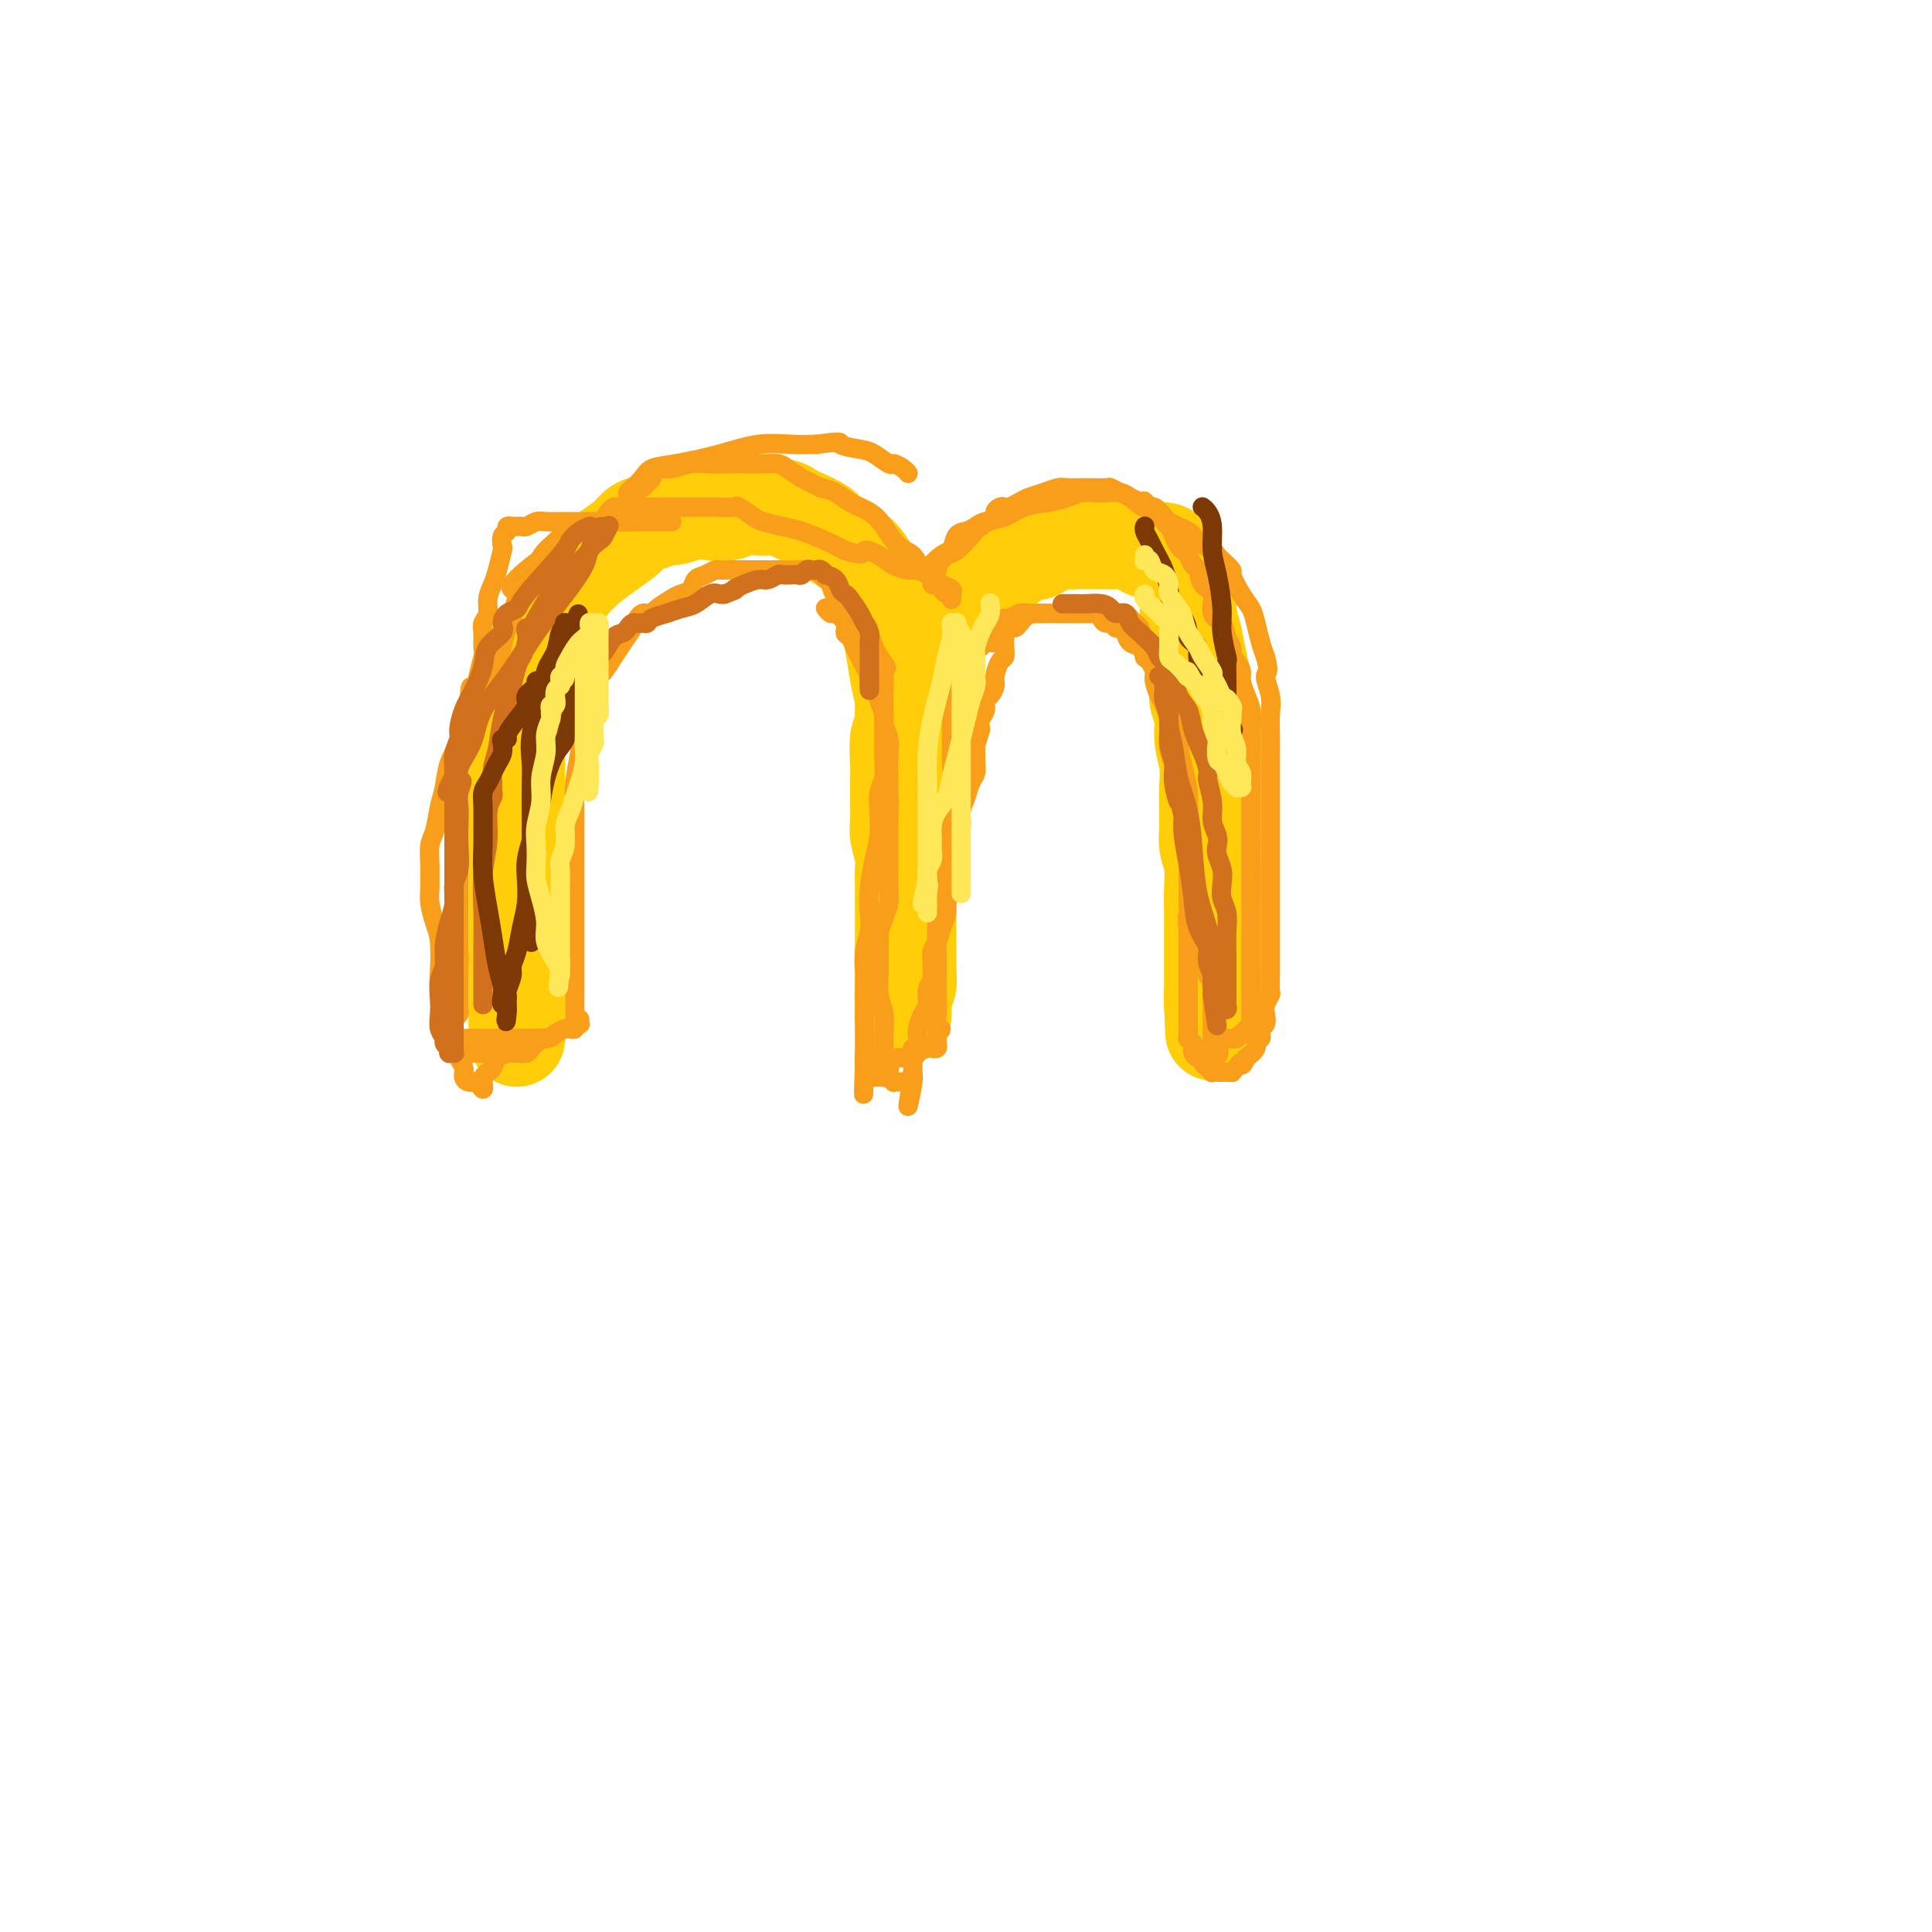 <svg viewBox='0 0 400 400' version='1.1' xmlns='http://www.w3.org/2000/svg' xmlns:xlink='http://www.w3.org/1999/xlink'><g fill='none' stroke='#FFCD0A' stroke-width='20' stroke-linecap='round' stroke-linejoin='round'><path d='M107,215c0.000,0.008 0.000,0.017 0,0c-0.000,-0.017 -0.000,-0.058 0,-1c0.000,-0.942 0.000,-2.783 0,-4c-0.000,-1.217 -0.000,-1.809 0,-4c0.000,-2.191 0.000,-5.982 0,-9c-0.000,-3.018 -0.000,-5.262 0,-8c0.000,-2.738 0.000,-5.970 0,-9c-0.000,-3.030 -0.001,-5.857 0,-9c0.001,-3.143 0.003,-6.602 0,-9c-0.003,-2.398 -0.011,-3.737 0,-5c0.011,-1.263 0.043,-2.451 0,-4c-0.043,-1.549 -0.159,-3.460 0,-5c0.159,-1.540 0.594,-2.711 1,-4c0.406,-1.289 0.782,-2.697 1,-4c0.218,-1.303 0.277,-2.502 1,-4c0.723,-1.498 2.110,-3.296 3,-5c0.890,-1.704 1.282,-3.314 2,-5c0.718,-1.686 1.763,-3.450 3,-5c1.237,-1.550 2.666,-2.888 4,-4c1.334,-1.112 2.574,-1.999 4,-3c1.426,-1.001 3.038,-2.116 4,-3c0.962,-0.884 1.275,-1.538 2,-2c0.725,-0.462 1.863,-0.731 3,-1'/><path d='M135,108c3.342,-2.178 3.197,-1.123 4,-1c0.803,0.123 2.555,-0.685 4,-1c1.445,-0.315 2.585,-0.137 4,0c1.415,0.137 3.107,0.232 4,0c0.893,-0.232 0.988,-0.791 2,-1c1.012,-0.209 2.940,-0.068 4,0c1.060,0.068 1.250,0.063 2,0c0.750,-0.063 2.059,-0.183 3,0c0.941,0.183 1.515,0.668 2,1c0.485,0.332 0.881,0.511 2,1c1.119,0.489 2.959,1.290 4,2c1.041,0.710 1.282,1.330 2,2c0.718,0.670 1.912,1.389 3,2c1.088,0.611 2.070,1.115 3,2c0.930,0.885 1.807,2.151 2,3c0.193,0.849 -0.299,1.281 0,2c0.299,0.719 1.389,1.724 2,3c0.611,1.276 0.742,2.823 1,4c0.258,1.177 0.644,1.984 1,3c0.356,1.016 0.684,2.241 1,4c0.316,1.759 0.621,4.053 1,6c0.379,1.947 0.833,3.546 1,5c0.167,1.454 0.049,2.761 0,4c-0.049,1.239 -0.027,2.409 0,4c0.027,1.591 0.060,3.601 0,5c-0.060,1.399 -0.212,2.186 0,3c0.212,0.814 0.789,1.655 1,3c0.211,1.345 0.057,3.196 0,5c-0.057,1.804 -0.015,3.563 0,5c0.015,1.437 0.004,2.554 0,4c-0.004,1.446 -0.002,3.223 0,5'/><path d='M188,183c0.155,6.648 0.041,4.268 0,4c-0.041,-0.268 -0.011,1.577 0,3c0.011,1.423 0.003,2.423 0,3c-0.003,0.577 -0.001,0.729 0,1c0.001,0.271 0.000,0.661 0,1c-0.000,0.339 -0.000,0.627 0,1c0.000,0.373 0.000,0.832 0,1c-0.000,0.168 -0.000,0.044 0,0c0.000,-0.044 0.000,-0.008 0,0c-0.000,0.008 -0.000,-0.012 0,0c0.000,0.012 0.000,0.055 0,0c-0.000,-0.055 -0.000,-0.208 0,0c0.000,0.208 0.000,0.778 0,1c-0.000,0.222 -0.000,0.098 0,0c0.000,-0.098 0.000,-0.170 0,0c-0.000,0.170 -0.000,0.580 0,1c0.000,0.420 0.000,0.848 0,1c-0.000,0.152 -0.000,0.027 0,0c0.000,-0.027 0.000,0.044 0,0c-0.000,-0.044 -0.000,-0.204 0,0c0.000,0.204 0.000,0.773 0,1c-0.000,0.227 -0.000,0.114 0,0'/><path d='M188,201c-0.001,2.718 -0.004,0.512 0,0c0.004,-0.512 0.015,0.671 0,1c-0.015,0.329 -0.057,-0.195 0,0c0.057,0.195 0.211,1.109 0,2c-0.211,0.891 -0.789,1.760 -1,2c-0.211,0.240 -0.057,-0.147 0,0c0.057,0.147 0.015,0.828 0,1c-0.015,0.172 -0.004,-0.165 0,0c0.004,0.165 0.001,0.833 0,1c-0.001,0.167 -0.000,-0.165 0,0c0.000,0.165 0.000,0.829 0,1c-0.000,0.171 -0.000,-0.150 0,0c0.000,0.150 0.000,0.771 0,1c-0.000,0.229 -0.000,0.065 0,0c0.000,-0.065 0.000,-0.033 0,0'/><path d='M187,210c-0.155,1.214 -0.041,-0.252 0,-1c0.041,-0.748 0.011,-0.777 0,-1c-0.011,-0.223 -0.003,-0.638 0,-1c0.003,-0.362 0.001,-0.669 0,-1c-0.001,-0.331 -0.000,-0.686 0,-1c0.000,-0.314 0.000,-0.587 0,-1c-0.000,-0.413 -0.000,-0.967 0,-2c0.000,-1.033 -0.000,-2.546 0,-4c0.000,-1.454 0.000,-2.850 0,-4c-0.000,-1.150 -0.000,-2.055 0,-3c0.000,-0.945 0.001,-1.932 0,-3c-0.001,-1.068 -0.004,-2.218 0,-3c0.004,-0.782 0.015,-1.195 0,-2c-0.015,-0.805 -0.057,-2.003 0,-3c0.057,-0.997 0.211,-1.792 0,-3c-0.211,-1.208 -0.788,-2.828 -1,-4c-0.212,-1.172 -0.058,-1.896 0,-3c0.058,-1.104 0.019,-2.588 0,-4c-0.019,-1.412 -0.020,-2.751 0,-4c0.020,-1.249 0.061,-2.406 0,-4c-0.061,-1.594 -0.223,-3.623 0,-5c0.223,-1.377 0.832,-2.101 1,-3c0.168,-0.899 -0.106,-1.972 0,-3c0.106,-1.028 0.591,-2.011 1,-3c0.409,-0.989 0.742,-1.985 1,-3c0.258,-1.015 0.440,-2.049 1,-3c0.560,-0.951 1.498,-1.818 2,-3c0.502,-1.182 0.568,-2.678 1,-4c0.432,-1.322 1.232,-2.471 2,-3c0.768,-0.529 1.505,-0.437 2,-1c0.495,-0.563 0.747,-1.782 1,-3'/><path d='M198,124c2.264,-4.661 1.924,-1.812 2,-1c0.076,0.812 0.567,-0.413 1,-1c0.433,-0.587 0.807,-0.537 1,-1c0.193,-0.463 0.206,-1.438 1,-2c0.794,-0.562 2.367,-0.711 3,-1c0.633,-0.289 0.324,-0.716 1,-1c0.676,-0.284 2.338,-0.423 3,-1c0.662,-0.577 0.323,-1.590 1,-2c0.677,-0.410 2.370,-0.215 3,0c0.630,0.215 0.198,0.450 1,0c0.802,-0.450 2.839,-1.585 4,-2c1.161,-0.415 1.447,-0.111 2,0c0.553,0.111 1.373,0.030 2,0c0.627,-0.030 1.060,-0.009 2,0c0.940,0.009 2.388,0.005 3,0c0.612,-0.005 0.389,-0.012 1,0c0.611,0.012 2.055,0.041 3,0c0.945,-0.041 1.391,-0.153 2,0c0.609,0.153 1.382,0.569 2,1c0.618,0.431 1.082,0.875 2,1c0.918,0.125 2.288,-0.069 3,0c0.712,0.069 0.764,0.402 1,1c0.236,0.598 0.656,1.462 1,2c0.344,0.538 0.613,0.751 1,1c0.387,0.249 0.891,0.533 1,1c0.109,0.467 -0.178,1.117 0,2c0.178,0.883 0.821,2.000 1,3c0.179,1.000 -0.106,1.885 0,3c0.106,1.115 0.602,2.462 1,4c0.398,1.538 0.699,3.269 1,5'/><path d='M248,136c1.084,4.044 0.295,3.154 0,3c-0.295,-0.154 -0.094,0.429 0,1c0.094,0.571 0.082,1.131 0,2c-0.082,0.869 -0.232,2.049 0,3c0.232,0.951 0.847,1.675 1,3c0.153,1.325 -0.155,3.251 0,5c0.155,1.749 0.774,3.321 1,5c0.226,1.679 0.060,3.463 0,5c-0.060,1.537 -0.012,2.826 0,4c0.012,1.174 -0.011,2.235 0,3c0.011,0.765 0.055,1.236 0,2c-0.055,0.764 -0.211,1.822 0,3c0.211,1.178 0.789,2.475 1,4c0.211,1.525 0.057,3.278 0,5c-0.057,1.722 -0.015,3.413 0,5c0.015,1.587 0.004,3.068 0,4c-0.004,0.932 -0.001,1.313 0,2c0.001,0.687 0.000,1.680 0,2c-0.000,0.320 -0.000,-0.033 0,0c0.000,0.033 0.000,0.451 0,1c-0.000,0.549 -0.000,1.228 0,2c0.000,0.772 0.000,1.635 0,2c-0.000,0.365 -0.000,0.231 0,1c0.000,0.769 0.000,2.441 0,3c-0.000,0.559 -0.000,0.006 0,0c0.000,-0.006 0.000,0.537 0,1c-0.000,0.463 -0.000,0.847 0,1c0.000,0.153 0.000,0.077 0,0'/><path d='M251,208c0.467,11.200 0.133,3.200 0,0c-0.133,-3.200 -0.067,-1.600 0,0'/></g>
<g fill='none' stroke='#F99E1B' stroke-width='4' stroke-linecap='round' stroke-linejoin='round'><path d='M95,218c0.018,0.000 0.035,0.000 0,0c-0.035,-0.000 -0.123,-0.000 0,0c0.123,0.000 0.457,0.000 1,0c0.543,-0.000 1.294,-0.000 2,0c0.706,0.000 1.368,0.000 2,0c0.632,-0.000 1.233,-0.000 2,0c0.767,0.000 1.701,0.001 2,0c0.299,-0.001 -0.036,-0.003 0,0c0.036,0.003 0.443,0.012 1,0c0.557,-0.012 1.264,-0.046 2,0c0.736,0.046 1.503,0.170 2,0c0.497,-0.170 0.725,-0.634 1,-1c0.275,-0.366 0.595,-0.634 1,-1c0.405,-0.366 0.893,-0.830 1,-1c0.107,-0.170 -0.167,-0.046 0,0c0.167,0.046 0.776,0.012 1,0c0.224,-0.012 0.064,-0.004 0,0c-0.064,0.004 -0.032,0.002 0,0'/><path d='M113,215c2.592,-0.464 0.072,-0.124 -1,0c-1.072,0.124 -0.696,0.033 -1,0c-0.304,-0.033 -1.290,-0.009 -2,0c-0.710,0.009 -1.146,0.002 -2,0c-0.854,-0.002 -2.127,-0.001 -3,0c-0.873,0.001 -1.347,0.000 -2,0c-0.653,-0.000 -1.484,-0.000 -2,0c-0.516,0.000 -0.716,0.000 -1,0c-0.284,-0.000 -0.650,-0.000 -1,0c-0.350,0.000 -0.682,0.000 -1,0c-0.318,-0.000 -0.621,-0.000 -1,0c-0.379,0.000 -0.834,0.000 -1,0c-0.166,-0.000 -0.045,-0.000 0,0c0.045,0.000 0.012,0.000 0,0c-0.012,-0.000 -0.002,-0.000 0,0c0.002,0.000 -0.003,0.001 0,0c0.003,-0.001 0.015,-0.004 0,0c-0.015,0.004 -0.057,0.016 0,0c0.057,-0.016 0.211,-0.060 0,0c-0.211,0.060 -0.788,0.223 -1,0c-0.212,-0.223 -0.058,-0.833 0,-1c0.058,-0.167 0.019,0.110 0,0c-0.019,-0.110 -0.019,-0.607 0,-1c0.019,-0.393 0.058,-0.682 0,-1c-0.058,-0.318 -0.212,-0.666 0,-1c0.212,-0.334 0.789,-0.655 1,-1c0.211,-0.345 0.057,-0.714 0,-1c-0.057,-0.286 -0.015,-0.489 0,-1c0.015,-0.511 0.004,-1.330 0,-2c-0.004,-0.670 -0.001,-1.191 0,-2c0.001,-0.809 0.001,-1.904 0,-3'/><path d='M95,201c0.155,-2.984 0.041,-3.444 0,-4c-0.041,-0.556 -0.011,-1.210 0,-2c0.011,-0.790 0.003,-1.717 0,-2c-0.003,-0.283 -0.001,0.080 0,0c0.001,-0.080 0.000,-0.601 0,-1c-0.000,-0.399 -0.000,-0.677 0,-1c0.000,-0.323 0.000,-0.691 0,-1c-0.000,-0.309 -0.000,-0.558 0,-1c0.000,-0.442 0.000,-1.078 0,-2c-0.000,-0.922 -0.000,-2.131 0,-3c0.000,-0.869 0.000,-1.399 0,-2c-0.000,-0.601 -0.000,-1.275 0,-2c0.000,-0.725 0.000,-1.503 0,-2c-0.000,-0.497 -0.000,-0.714 0,-1c0.000,-0.286 0.000,-0.640 0,-1c-0.000,-0.360 -0.000,-0.727 0,-1c0.000,-0.273 0.000,-0.453 0,-1c-0.000,-0.547 -0.000,-1.460 0,-2c0.000,-0.540 0.000,-0.707 0,-1c-0.000,-0.293 -0.000,-0.711 0,-1c0.000,-0.289 0.000,-0.447 0,-1c-0.000,-0.553 -0.000,-1.499 0,-2c0.000,-0.501 0.000,-0.556 0,-1c-0.000,-0.444 -0.001,-1.278 0,-2c0.001,-0.722 0.003,-1.332 0,-2c-0.003,-0.668 -0.011,-1.394 0,-2c0.011,-0.606 0.042,-1.093 0,-2c-0.042,-0.907 -0.155,-2.233 0,-3c0.155,-0.767 0.580,-0.976 1,-2c0.420,-1.024 0.834,-2.864 1,-4c0.166,-1.136 0.083,-1.568 0,-2'/><path d='M97,147c0.471,-8.641 0.648,-3.245 1,-2c0.352,1.245 0.879,-1.662 1,-3c0.121,-1.338 -0.165,-1.107 0,-2c0.165,-0.893 0.780,-2.910 1,-4c0.220,-1.090 0.044,-1.254 0,-2c-0.044,-0.746 0.044,-2.076 0,-3c-0.044,-0.924 -0.219,-1.442 0,-2c0.219,-0.558 0.833,-1.155 1,-2c0.167,-0.845 -0.113,-1.937 0,-3c0.113,-1.063 0.618,-2.095 1,-3c0.382,-0.905 0.642,-1.681 1,-3c0.358,-1.319 0.813,-3.180 1,-4c0.187,-0.820 0.107,-0.598 0,-1c-0.107,-0.402 -0.240,-1.428 0,-2c0.240,-0.572 0.852,-0.689 1,-1c0.148,-0.311 -0.167,-0.816 0,-1c0.167,-0.184 0.817,-0.048 1,0c0.183,0.048 -0.103,0.009 0,0c0.103,-0.009 0.593,0.012 1,0c0.407,-0.012 0.732,-0.056 1,0c0.268,0.056 0.479,0.211 1,0c0.521,-0.211 1.352,-0.789 2,-1c0.648,-0.211 1.113,-0.057 2,0c0.887,0.057 2.195,0.015 3,0c0.805,-0.015 1.108,-0.004 2,0c0.892,0.004 2.375,0.001 3,0c0.625,-0.001 0.394,-0.000 1,0c0.606,0.000 2.049,0.000 3,0c0.951,-0.000 1.410,-0.000 2,0c0.590,0.000 1.311,0.000 2,0c0.689,-0.000 1.344,-0.000 2,0'/><path d='M131,108c4.377,-0.464 1.820,-0.124 1,0c-0.820,0.124 0.096,0.033 1,0c0.904,-0.033 1.796,-0.009 2,0c0.204,0.009 -0.281,0.002 0,0c0.281,-0.002 1.329,-0.001 2,0c0.671,0.001 0.965,0.000 1,0c0.035,-0.000 -0.189,-0.000 0,0c0.189,0.000 0.789,0.000 1,0c0.211,-0.000 0.031,-0.000 0,0c-0.031,0.000 0.086,0.000 0,0c-0.086,-0.000 -0.374,-0.000 -1,0c-0.626,0.000 -1.590,0.000 -2,0c-0.410,-0.000 -0.268,-0.001 -1,0c-0.732,0.001 -2.340,0.004 -3,0c-0.660,-0.004 -0.374,-0.015 -1,0c-0.626,0.015 -2.165,0.055 -3,0c-0.835,-0.055 -0.967,-0.206 -2,0c-1.033,0.206 -2.966,0.768 -4,1c-1.034,0.232 -1.169,0.134 -2,0c-0.831,-0.134 -2.358,-0.305 -3,0c-0.642,0.305 -0.399,1.085 -1,2c-0.601,0.915 -2.045,1.966 -3,3c-0.955,1.034 -1.421,2.050 -2,3c-0.579,0.950 -1.271,1.833 -2,3c-0.729,1.167 -1.494,2.619 -2,4c-0.506,1.381 -0.753,2.690 -1,4'/><path d='M106,128c-2.059,4.123 -1.708,4.932 -2,6c-0.292,1.068 -1.229,2.396 -2,4c-0.771,1.604 -1.376,3.484 -2,5c-0.624,1.516 -1.266,2.667 -2,4c-0.734,1.333 -1.559,2.847 -2,4c-0.441,1.153 -0.499,1.944 -1,3c-0.501,1.056 -1.444,2.378 -2,4c-0.556,1.622 -0.723,3.545 -1,5c-0.277,1.455 -0.663,2.444 -1,4c-0.337,1.556 -0.626,3.680 -1,5c-0.374,1.320 -0.833,1.836 -1,3c-0.167,1.164 -0.042,2.976 0,4c0.042,1.024 0.001,1.261 0,2c-0.001,0.739 0.038,1.979 0,3c-0.038,1.021 -0.155,1.823 0,3c0.155,1.177 0.580,2.731 1,4c0.420,1.269 0.833,2.254 1,4c0.167,1.746 0.086,4.253 0,6c-0.086,1.747 -0.177,2.733 0,4c0.177,1.267 0.621,2.815 1,4c0.379,1.185 0.694,2.008 1,3c0.306,0.992 0.603,2.153 1,3c0.397,0.847 0.894,1.379 1,2c0.106,0.621 -0.178,1.329 0,2c0.178,0.671 0.817,1.304 1,2c0.183,0.696 -0.091,1.454 0,2c0.091,0.546 0.546,0.878 1,1c0.454,0.122 0.905,0.033 1,0c0.095,-0.033 -0.167,-0.009 0,0c0.167,0.009 0.762,0.003 1,0c0.238,-0.003 0.119,-0.001 0,0'/><path d='M99,224c1.465,2.943 1.128,0.799 1,0c-0.128,-0.799 -0.045,-0.255 0,0c0.045,0.255 0.053,0.219 0,0c-0.053,-0.219 -0.166,-0.621 0,-1c0.166,-0.379 0.611,-0.735 1,-1c0.389,-0.265 0.721,-0.439 1,-1c0.279,-0.561 0.505,-1.509 1,-2c0.495,-0.491 1.259,-0.527 2,-1c0.741,-0.473 1.459,-1.384 2,-2c0.541,-0.616 0.904,-0.936 2,-1c1.096,-0.064 2.925,0.127 4,0c1.075,-0.127 1.397,-0.574 2,-1c0.603,-0.426 1.486,-0.832 2,-1c0.514,-0.168 0.660,-0.098 1,0c0.340,0.098 0.876,0.222 1,0c0.124,-0.222 -0.163,-0.792 0,-1c0.163,-0.208 0.776,-0.056 1,0c0.224,0.056 0.060,0.016 0,0c-0.060,-0.016 -0.016,-0.008 0,0c0.016,0.008 0.004,0.016 0,0c-0.004,-0.016 -0.001,-0.056 0,0c0.001,0.056 0.000,0.207 0,0c-0.000,-0.207 -0.000,-0.774 0,-1c0.000,-0.226 0.000,-0.113 0,0'/><path d='M119,211c0.000,-0.258 0.000,-0.515 0,-1c-0.000,-0.485 -0.000,-1.196 0,-3c0.000,-1.804 0.000,-4.699 0,-8c-0.000,-3.301 -0.000,-7.006 0,-10c0.000,-2.994 0.000,-5.275 0,-7c-0.000,-1.725 -0.000,-2.894 0,-4c0.000,-1.106 0.000,-2.150 0,-3c-0.000,-0.850 -0.001,-1.506 0,-2c0.001,-0.494 0.003,-0.824 0,-1c-0.003,-0.176 -0.012,-0.197 0,-1c0.012,-0.803 0.046,-2.389 0,-4c-0.046,-1.611 -0.170,-3.248 0,-5c0.170,-1.752 0.634,-3.621 1,-6c0.366,-2.379 0.634,-5.268 1,-7c0.366,-1.732 0.829,-2.306 1,-3c0.171,-0.694 0.048,-1.509 0,-2c-0.048,-0.491 -0.021,-0.659 0,-1c0.021,-0.341 0.036,-0.857 0,-1c-0.036,-0.143 -0.123,0.085 0,0c0.123,-0.085 0.456,-0.485 1,-1c0.544,-0.515 1.298,-1.147 2,-2c0.702,-0.853 1.351,-1.926 2,-3'/><path d='M127,136c1.118,-1.609 1.413,-2.130 2,-3c0.587,-0.870 1.467,-2.089 2,-3c0.533,-0.911 0.718,-1.514 1,-2c0.282,-0.486 0.660,-0.855 1,-1c0.340,-0.145 0.643,-0.067 1,0c0.357,0.067 0.768,0.121 1,0c0.232,-0.121 0.285,-0.417 1,-1c0.715,-0.583 2.092,-1.451 3,-2c0.908,-0.549 1.346,-0.778 2,-1c0.654,-0.222 1.522,-0.438 2,-1c0.478,-0.562 0.565,-1.471 1,-2c0.435,-0.529 1.219,-0.678 2,-1c0.781,-0.322 1.560,-0.818 2,-1c0.440,-0.182 0.543,-0.049 1,0c0.457,0.049 1.270,0.013 2,0c0.730,-0.013 1.378,-0.003 2,0c0.622,0.003 1.220,0.000 2,0c0.780,-0.000 1.743,0.003 3,0c1.257,-0.003 2.809,-0.012 4,0c1.191,0.012 2.021,0.043 3,0c0.979,-0.043 2.106,-0.162 3,0c0.894,0.162 1.553,0.605 2,1c0.447,0.395 0.681,0.742 1,1c0.319,0.258 0.723,0.425 1,1c0.277,0.575 0.427,1.556 1,2c0.573,0.444 1.568,0.349 2,1c0.432,0.651 0.301,2.047 1,3c0.699,0.953 2.229,1.462 3,2c0.771,0.538 0.785,1.107 1,2c0.215,0.893 0.633,2.112 1,3c0.367,0.888 0.684,1.444 1,2'/><path d='M182,136c2.392,3.154 1.373,2.041 1,2c-0.373,-0.041 -0.100,0.992 0,2c0.100,1.008 0.026,1.991 0,3c-0.026,1.009 -0.006,2.045 0,3c0.006,0.955 -0.002,1.830 0,3c0.002,1.170 0.014,2.636 0,4c-0.014,1.364 -0.056,2.626 0,4c0.056,1.374 0.208,2.862 0,4c-0.208,1.138 -0.777,1.927 -1,3c-0.223,1.073 -0.098,2.429 0,4c0.098,1.571 0.171,3.357 0,5c-0.171,1.643 -0.585,3.141 -1,5c-0.415,1.859 -0.829,4.077 -1,6c-0.171,1.923 -0.098,3.549 0,5c0.098,1.451 0.223,2.725 0,4c-0.223,1.275 -0.792,2.549 -1,4c-0.208,1.451 -0.056,3.079 0,4c0.056,0.921 0.015,1.135 0,2c-0.015,0.865 -0.004,2.381 0,3c0.004,0.619 0.001,0.342 0,1c-0.001,0.658 -0.000,2.253 0,3c0.000,0.747 0.000,0.648 0,1c-0.000,0.352 -0.000,1.155 0,2c0.000,0.845 0.000,1.732 0,2c-0.000,0.268 -0.000,-0.082 0,0c0.000,0.082 0.000,0.596 0,1c-0.000,0.404 -0.000,0.700 0,1c0.000,0.300 0.000,0.606 0,1c-0.000,0.394 -0.000,0.875 0,1c0.000,0.125 0.000,-0.107 0,0c-0.000,0.107 -0.000,0.554 0,1'/><path d='M179,220c-0.448,12.929 -0.067,3.253 0,0c0.067,-3.253 -0.178,-0.083 0,1c0.178,1.083 0.779,0.080 1,0c0.221,-0.080 0.062,0.763 0,1c-0.062,0.237 -0.027,-0.133 0,0c0.027,0.133 0.045,0.768 0,1c-0.045,0.232 -0.151,0.062 0,0c0.151,-0.062 0.561,-0.016 1,0c0.439,0.016 0.906,0.002 1,0c0.094,-0.002 -0.186,0.007 0,0c0.186,-0.007 0.839,-0.030 1,0c0.161,0.030 -0.170,0.114 0,0c0.170,-0.114 0.843,-0.426 1,-1c0.157,-0.574 -0.200,-1.412 0,-2c0.200,-0.588 0.958,-0.928 2,-1c1.042,-0.072 2.369,0.124 3,0c0.631,-0.124 0.565,-0.568 1,-1c0.435,-0.432 1.370,-0.851 2,-1c0.630,-0.149 0.953,-0.026 1,0c0.047,0.026 -0.184,-0.045 0,0c0.184,0.045 0.781,0.204 1,0c0.219,-0.204 0.059,-0.773 0,-1c-0.059,-0.227 -0.016,-0.113 0,0c0.016,0.113 0.004,0.227 0,0c-0.004,-0.227 -0.001,-0.793 0,-1c0.001,-0.207 0.000,-0.055 0,0c-0.000,0.055 -0.000,0.012 0,0c0.000,-0.012 0.000,0.007 0,0c-0.000,-0.007 -0.000,-0.040 0,0c0.000,0.040 0.000,0.154 0,0c-0.000,-0.154 -0.000,-0.577 0,-1'/><path d='M194,214c1.701,-1.479 0.455,-0.675 0,-1c-0.455,-0.325 -0.119,-1.777 0,-3c0.119,-1.223 0.022,-2.216 0,-4c-0.022,-1.784 0.033,-4.358 0,-7c-0.033,-2.642 -0.152,-5.350 0,-8c0.152,-2.650 0.577,-5.242 1,-7c0.423,-1.758 0.846,-2.683 1,-4c0.154,-1.317 0.040,-3.026 0,-4c-0.040,-0.974 -0.007,-1.211 0,-2c0.007,-0.789 -0.012,-2.129 0,-3c0.012,-0.871 0.056,-1.272 0,-2c-0.056,-0.728 -0.211,-1.782 0,-3c0.211,-1.218 0.789,-2.601 1,-4c0.211,-1.399 0.057,-2.812 0,-4c-0.057,-1.188 -0.015,-2.149 0,-3c0.015,-0.851 0.004,-1.593 0,-2c-0.004,-0.407 -0.002,-0.479 0,-1c0.002,-0.521 0.004,-1.490 0,-2c-0.004,-0.510 -0.012,-0.560 0,-1c0.012,-0.440 0.045,-1.271 0,-2c-0.045,-0.729 -0.167,-1.355 0,-2c0.167,-0.645 0.623,-1.310 1,-2c0.377,-0.690 0.674,-1.404 1,-2c0.326,-0.596 0.679,-1.073 1,-2c0.321,-0.927 0.610,-2.305 1,-3c0.390,-0.695 0.882,-0.707 1,-1c0.118,-0.293 -0.137,-0.869 0,-1c0.137,-0.131 0.666,0.181 1,0c0.334,-0.181 0.475,-0.857 1,-1c0.525,-0.143 1.436,0.245 2,0c0.564,-0.245 0.782,-1.122 1,-2'/><path d='M207,131c2.134,-2.287 2.469,-1.005 3,-1c0.531,0.005 1.259,-1.267 2,-2c0.741,-0.733 1.497,-0.929 2,-1c0.503,-0.071 0.754,-0.019 1,0c0.246,0.019 0.487,0.005 1,0c0.513,-0.005 1.296,-0.001 2,0c0.704,0.001 1.328,0.000 2,0c0.672,-0.000 1.392,0.000 2,0c0.608,-0.000 1.104,-0.001 2,0c0.896,0.001 2.190,0.003 3,0c0.810,-0.003 1.134,-0.012 2,0c0.866,0.012 2.275,0.045 3,0c0.725,-0.045 0.768,-0.166 1,0c0.232,0.166 0.655,0.621 1,1c0.345,0.379 0.614,0.682 1,1c0.386,0.318 0.890,0.651 1,1c0.110,0.349 -0.174,0.712 0,1c0.174,0.288 0.806,0.499 1,1c0.194,0.501 -0.049,1.293 0,2c0.049,0.707 0.391,1.329 1,2c0.609,0.671 1.486,1.390 2,2c0.514,0.610 0.663,1.111 1,2c0.337,0.889 0.860,2.165 1,3c0.140,0.835 -0.103,1.229 0,2c0.103,0.771 0.553,1.917 1,3c0.447,1.083 0.890,2.101 1,3c0.110,0.899 -0.114,1.677 0,3c0.114,1.323 0.567,3.190 1,5c0.433,1.810 0.847,3.564 1,5c0.153,1.436 0.044,2.553 0,4c-0.044,1.447 -0.022,3.223 0,5'/><path d='M246,173c0.841,5.407 0.944,3.924 1,4c0.056,0.076 0.067,1.712 0,3c-0.067,1.288 -0.210,2.229 0,3c0.210,0.771 0.775,1.372 1,2c0.225,0.628 0.112,1.285 0,2c-0.112,0.715 -0.222,1.490 0,2c0.222,0.510 0.777,0.756 1,1c0.223,0.244 0.112,0.487 0,1c-0.112,0.513 -0.227,1.297 0,2c0.227,0.703 0.797,1.324 1,2c0.203,0.676 0.040,1.408 0,2c-0.040,0.592 0.042,1.046 0,2c-0.042,0.954 -0.207,2.409 0,3c0.207,0.591 0.788,0.318 1,1c0.212,0.682 0.057,2.319 0,3c-0.057,0.681 -0.015,0.407 0,1c0.015,0.593 0.004,2.054 0,3c-0.004,0.946 -0.001,1.377 0,2c0.001,0.623 0.000,1.439 0,2c-0.000,0.561 0.000,0.868 0,1c-0.000,0.132 -0.001,0.088 0,0c0.001,-0.088 0.004,-0.220 0,0c-0.004,0.220 -0.015,0.792 0,1c0.015,0.208 0.057,0.053 0,0c-0.057,-0.053 -0.211,-0.004 0,0c0.211,0.004 0.788,-0.037 1,0c0.212,0.037 0.061,0.154 0,0c-0.061,-0.154 -0.030,-0.577 0,-1'/><path d='M252,215c0.863,6.497 0.020,1.741 0,0c-0.020,-1.741 0.783,-0.466 1,0c0.217,0.466 -0.153,0.125 0,0c0.153,-0.125 0.829,-0.032 1,0c0.171,0.032 -0.162,0.005 0,0c0.162,-0.005 0.818,0.012 1,0c0.182,-0.012 -0.109,-0.055 0,0c0.109,0.055 0.617,0.207 1,0c0.383,-0.207 0.642,-0.772 1,-1c0.358,-0.228 0.814,-0.118 1,0c0.186,0.118 0.102,0.242 0,0c-0.102,-0.242 -0.224,-0.852 0,-1c0.224,-0.148 0.792,0.167 1,0c0.208,-0.167 0.056,-0.814 0,-1c-0.056,-0.186 -0.015,0.091 0,0c0.015,-0.091 0.004,-0.549 0,-1c-0.004,-0.451 -0.001,-0.894 0,-1c0.001,-0.106 0.000,0.124 0,0c-0.000,-0.124 -0.000,-0.604 0,-1c0.000,-0.396 0.000,-0.708 0,-1c-0.000,-0.292 -0.000,-0.563 0,-1c0.000,-0.437 0.000,-1.039 0,-2c-0.000,-0.961 -0.000,-2.282 0,-4c0.000,-1.718 0.000,-3.832 0,-6c-0.000,-2.168 -0.000,-4.391 0,-6c0.000,-1.609 0.000,-2.605 0,-4c-0.000,-1.395 -0.000,-3.189 0,-4c0.000,-0.811 0.000,-0.640 0,-1c-0.000,-0.360 -0.000,-1.251 0,-2c0.000,-0.749 0.000,-1.357 0,-2c-0.000,-0.643 -0.000,-1.322 0,-2'/><path d='M259,174c0.000,-6.203 0.000,-3.209 0,-3c-0.000,0.209 -0.000,-2.365 0,-4c0.000,-1.635 0.000,-2.331 0,-3c-0.000,-0.669 -0.000,-1.313 0,-2c0.000,-0.687 0.001,-1.419 0,-2c-0.001,-0.581 -0.003,-1.012 0,-2c0.003,-0.988 0.011,-2.534 0,-4c-0.011,-1.466 -0.041,-2.854 0,-4c0.041,-1.146 0.152,-2.051 0,-3c-0.152,-0.949 -0.567,-1.941 -1,-3c-0.433,-1.059 -0.886,-2.185 -1,-3c-0.114,-0.815 0.110,-1.319 0,-2c-0.110,-0.681 -0.553,-1.538 -1,-2c-0.447,-0.462 -0.898,-0.530 -1,-1c-0.102,-0.470 0.146,-1.341 0,-2c-0.146,-0.659 -0.687,-1.106 -1,-2c-0.313,-0.894 -0.398,-2.236 -1,-3c-0.602,-0.764 -1.719,-0.949 -2,-2c-0.281,-1.051 0.276,-2.968 0,-4c-0.276,-1.032 -1.383,-1.180 -2,-2c-0.617,-0.820 -0.743,-2.313 -1,-3c-0.257,-0.687 -0.646,-0.568 -1,-1c-0.354,-0.432 -0.672,-1.415 -1,-2c-0.328,-0.585 -0.665,-0.772 -1,-1c-0.335,-0.228 -0.667,-0.499 -1,-1c-0.333,-0.501 -0.667,-1.234 -1,-2c-0.333,-0.766 -0.667,-1.564 -1,-2c-0.333,-0.436 -0.667,-0.509 -1,-1c-0.333,-0.491 -0.667,-1.402 -1,-2c-0.333,-0.598 -0.667,-0.885 -1,-1c-0.333,-0.115 -0.667,-0.057 -1,0'/><path d='M238,105c-2.080,-2.675 -0.779,-0.363 -1,0c-0.221,0.363 -1.964,-1.223 -3,-2c-1.036,-0.777 -1.365,-0.744 -2,-1c-0.635,-0.256 -1.578,-0.800 -2,-1c-0.422,-0.200 -0.325,-0.054 -1,0c-0.675,0.054 -2.123,0.018 -3,0c-0.877,-0.018 -1.183,-0.016 -2,0c-0.817,0.016 -2.144,0.045 -3,0c-0.856,-0.045 -1.241,-0.166 -2,0c-0.759,0.166 -1.891,0.619 -3,1c-1.109,0.381 -2.195,0.690 -3,1c-0.805,0.310 -1.331,0.622 -2,1c-0.669,0.378 -1.483,0.821 -2,1c-0.517,0.179 -0.737,0.093 -1,0c-0.263,-0.093 -0.569,-0.192 -1,0c-0.431,0.192 -0.987,0.675 -1,1c-0.013,0.325 0.516,0.492 0,1c-0.516,0.508 -2.078,1.358 -3,2c-0.922,0.642 -1.203,1.076 -2,2c-0.797,0.924 -2.108,2.339 -3,3c-0.892,0.661 -1.363,0.568 -2,1c-0.637,0.432 -1.439,1.387 -2,2c-0.561,0.613 -0.882,0.882 -1,1c-0.118,0.118 -0.033,0.085 0,0c0.033,-0.085 0.012,-0.222 0,0c-0.012,0.222 -0.017,0.803 0,1c0.017,0.197 0.056,0.012 0,0c-0.056,-0.012 -0.207,0.151 0,0c0.207,-0.151 0.774,-0.614 1,-1c0.226,-0.386 0.113,-0.693 0,-1'/><path d='M194,117c-3.289,1.883 -0.511,-0.910 1,-2c1.511,-1.090 1.754,-0.477 2,-1c0.246,-0.523 0.495,-2.180 1,-3c0.505,-0.820 1.267,-0.801 2,-1c0.733,-0.199 1.438,-0.617 2,-1c0.562,-0.383 0.983,-0.732 2,-1c1.017,-0.268 2.631,-0.454 4,-1c1.369,-0.546 2.492,-1.453 4,-2c1.508,-0.547 3.400,-0.735 5,-1c1.600,-0.265 2.908,-0.608 4,-1c1.092,-0.392 1.969,-0.834 3,-1c1.031,-0.166 2.217,-0.056 3,0c0.783,0.056 1.163,0.057 2,0c0.837,-0.057 2.129,-0.171 3,0c0.871,0.171 1.319,0.626 2,1c0.681,0.374 1.594,0.666 2,1c0.406,0.334 0.306,0.708 1,1c0.694,0.292 2.182,0.502 3,1c0.818,0.498 0.965,1.286 2,2c1.035,0.714 2.959,1.356 4,2c1.041,0.644 1.201,1.290 2,2c0.799,0.710 2.237,1.483 3,2c0.763,0.517 0.851,0.778 1,1c0.149,0.222 0.358,0.405 1,1c0.642,0.595 1.716,1.603 2,2c0.284,0.397 -0.222,0.182 0,1c0.222,0.818 1.173,2.670 2,4c0.827,1.330 1.531,2.140 2,3c0.469,0.860 0.703,1.770 1,3c0.297,1.230 0.656,2.780 1,4c0.344,1.220 0.672,2.110 1,3'/><path d='M262,136c1.022,3.499 0.078,3.247 0,4c-0.078,0.753 0.711,2.511 1,4c0.289,1.489 0.077,2.708 0,4c-0.077,1.292 -0.021,2.656 0,4c0.021,1.344 0.006,2.670 0,4c-0.006,1.330 -0.001,2.666 0,4c0.001,1.334 0.000,2.667 0,4c-0.000,1.333 -0.000,2.667 0,4c0.000,1.333 0.000,2.663 0,4c-0.000,1.337 -0.000,2.679 0,4c0.000,1.321 0.000,2.621 0,4c-0.000,1.379 0.000,2.837 0,4c-0.000,1.163 -0.000,2.031 0,3c0.000,0.969 0.000,2.040 0,3c-0.000,0.960 -0.000,1.809 0,3c0.000,1.191 0.001,2.724 0,4c-0.001,1.276 -0.004,2.295 0,3c0.004,0.705 0.015,1.095 0,2c-0.015,0.905 -0.056,2.326 0,3c0.056,0.674 0.207,0.600 0,1c-0.207,0.400 -0.774,1.273 -1,2c-0.226,0.727 -0.112,1.309 0,2c0.112,0.691 0.222,1.491 0,2c-0.222,0.509 -0.777,0.725 -1,1c-0.223,0.275 -0.113,0.608 0,1c0.113,0.392 0.228,0.843 0,1c-0.228,0.157 -0.799,0.020 -1,0c-0.201,-0.020 -0.033,0.077 0,0c0.033,-0.077 -0.068,-0.328 0,0c0.068,0.328 0.305,1.237 0,2c-0.305,0.763 -1.153,1.382 -2,2'/><path d='M258,219c-0.957,2.348 -0.850,1.218 -1,1c-0.150,-0.218 -0.556,0.477 -1,1c-0.444,0.523 -0.927,0.873 -1,1c-0.073,0.127 0.265,0.031 0,0c-0.265,-0.031 -1.133,0.003 -2,0c-0.867,-0.003 -1.734,-0.043 -2,0c-0.266,0.043 0.070,0.170 0,0c-0.070,-0.170 -0.544,-0.637 -1,-1c-0.456,-0.363 -0.893,-0.622 -1,-1c-0.107,-0.378 0.115,-0.876 0,-1c-0.115,-0.124 -0.567,0.124 -1,0c-0.433,-0.124 -0.848,-0.622 -1,-1c-0.152,-0.378 -0.040,-0.636 0,-1c0.040,-0.364 0.007,-0.833 0,-1c-0.007,-0.167 0.012,-0.031 0,0c-0.012,0.031 -0.056,-0.043 0,0c0.056,0.043 0.211,0.203 0,0c-0.211,-0.203 -0.789,-0.771 -1,-1c-0.211,-0.229 -0.057,-0.120 0,0c0.057,0.120 0.015,0.252 0,0c-0.015,-0.252 -0.004,-0.886 0,-1c0.004,-0.114 0.001,0.294 0,0c-0.001,-0.294 -0.000,-1.290 0,-2c0.000,-0.710 0.000,-1.135 0,-2c-0.000,-0.865 -0.000,-2.171 0,-3c0.000,-0.829 0.000,-1.180 0,-2c-0.000,-0.820 -0.000,-2.109 0,-3c0.000,-0.891 0.000,-1.383 0,-2c-0.000,-0.617 -0.000,-1.358 0,-2c0.000,-0.642 0.000,-1.183 0,-2c-0.000,-0.817 -0.000,-1.908 0,-3'/><path d='M246,193c-0.309,-4.561 -0.083,-2.962 0,-3c0.083,-0.038 0.022,-1.712 0,-3c-0.022,-1.288 -0.006,-2.189 0,-3c0.006,-0.811 0.002,-1.533 0,-2c-0.002,-0.467 -0.000,-0.680 0,-1c0.000,-0.320 -0.000,-0.746 0,-1c0.000,-0.254 0.001,-0.337 0,-1c-0.001,-0.663 -0.004,-1.906 0,-3c0.004,-1.094 0.015,-2.037 0,-3c-0.015,-0.963 -0.056,-1.945 0,-3c0.056,-1.055 0.208,-2.184 0,-3c-0.208,-0.816 -0.776,-1.320 -1,-2c-0.224,-0.680 -0.102,-1.536 0,-2c0.102,-0.464 0.185,-0.536 0,-1c-0.185,-0.464 -0.637,-1.320 -1,-2c-0.363,-0.680 -0.636,-1.183 -1,-2c-0.364,-0.817 -0.818,-1.947 -1,-3c-0.182,-1.053 -0.091,-2.029 0,-3c0.091,-0.971 0.183,-1.937 0,-3c-0.183,-1.063 -0.640,-2.225 -1,-3c-0.360,-0.775 -0.622,-1.165 -1,-2c-0.378,-0.835 -0.871,-2.117 -1,-3c-0.129,-0.883 0.107,-1.368 0,-2c-0.107,-0.632 -0.557,-1.411 -1,-2c-0.443,-0.589 -0.879,-0.989 -1,-1c-0.121,-0.011 0.073,0.366 0,0c-0.073,-0.366 -0.415,-1.474 -1,-2c-0.585,-0.526 -1.415,-0.471 -2,-1c-0.585,-0.529 -0.927,-1.642 -1,-2c-0.073,-0.358 0.122,0.041 0,0c-0.122,-0.041 -0.561,-0.520 -1,-1'/><path d='M232,130c-1.184,-1.019 -1.143,-0.067 -1,0c0.143,0.067 0.389,-0.753 0,-1c-0.389,-0.247 -1.413,0.077 -2,0c-0.587,-0.077 -0.735,-0.557 -1,-1c-0.265,-0.443 -0.645,-0.851 -1,-1c-0.355,-0.149 -0.686,-0.040 -1,0c-0.314,0.040 -0.612,0.011 -1,0c-0.388,-0.011 -0.866,-0.003 -1,0c-0.134,0.003 0.074,0.001 0,0c-0.074,-0.001 -0.432,0.000 -1,0c-0.568,-0.000 -1.345,-0.001 -2,0c-0.655,0.001 -1.187,0.004 -2,0c-0.813,-0.004 -1.906,-0.016 -3,0c-1.094,0.016 -2.188,0.060 -3,0c-0.812,-0.060 -1.342,-0.223 -2,0c-0.658,0.223 -1.444,0.834 -2,1c-0.556,0.166 -0.881,-0.111 -1,0c-0.119,0.111 -0.032,0.610 0,1c0.032,0.390 0.009,0.672 0,1c-0.009,0.328 -0.005,0.702 0,1c0.005,0.298 0.012,0.520 0,1c-0.012,0.480 -0.041,1.216 0,2c0.041,0.784 0.152,1.614 0,2c-0.152,0.386 -0.567,0.326 -1,1c-0.433,0.674 -0.886,2.081 -1,3c-0.114,0.919 0.109,1.348 0,2c-0.109,0.652 -0.551,1.525 -1,2c-0.449,0.475 -0.904,0.550 -1,1c-0.096,0.450 0.166,1.275 0,2c-0.166,0.725 -0.762,1.350 -1,2c-0.238,0.650 -0.119,1.325 0,2'/><path d='M203,151c-1.151,4.098 -1.029,2.844 -1,3c0.029,0.156 -0.035,1.721 0,3c0.035,1.279 0.168,2.270 0,3c-0.168,0.730 -0.636,1.198 -1,2c-0.364,0.802 -0.623,1.938 -1,3c-0.377,1.062 -0.872,2.051 -1,3c-0.128,0.949 0.110,1.856 0,3c-0.110,1.144 -0.569,2.523 -1,4c-0.431,1.477 -0.833,3.052 -1,4c-0.167,0.948 -0.100,1.268 0,2c0.100,0.732 0.234,1.877 0,3c-0.234,1.123 -0.837,2.225 -1,3c-0.163,0.775 0.114,1.222 0,2c-0.114,0.778 -0.619,1.886 -1,3c-0.381,1.114 -0.637,2.234 -1,3c-0.363,0.766 -0.833,1.177 -1,2c-0.167,0.823 -0.030,2.059 0,3c0.030,0.941 -0.047,1.588 0,2c0.047,0.412 0.219,0.590 0,1c-0.219,0.410 -0.830,1.054 -1,2c-0.170,0.946 0.099,2.195 0,3c-0.099,0.805 -0.566,1.168 -1,2c-0.434,0.832 -0.834,2.135 -1,3c-0.166,0.865 -0.097,1.294 0,2c0.097,0.706 0.222,1.690 0,2c-0.222,0.310 -0.792,-0.055 -1,0c-0.208,0.055 -0.056,0.528 0,1c0.056,0.472 0.015,0.941 0,1c-0.015,0.059 -0.004,-0.292 0,0c0.004,0.292 0.001,1.226 0,2c-0.001,0.774 -0.001,1.387 0,2'/><path d='M189,223c-2.106,11.365 -0.372,3.777 0,1c0.372,-2.777 -0.618,-0.744 -1,0c-0.382,0.744 -0.154,0.199 0,0c0.154,-0.199 0.235,-0.053 0,0c-0.235,0.053 -0.785,0.014 -1,0c-0.215,-0.014 -0.095,-0.003 0,0c0.095,0.003 0.165,-0.002 0,0c-0.165,0.002 -0.566,0.013 -1,0c-0.434,-0.013 -0.900,-0.049 -1,0c-0.100,0.049 0.166,0.183 0,0c-0.166,-0.183 -0.762,-0.681 -1,-1c-0.238,-0.319 -0.117,-0.458 0,-1c0.117,-0.542 0.228,-1.488 0,-2c-0.228,-0.512 -0.797,-0.590 -1,-1c-0.203,-0.410 -0.040,-1.151 0,-2c0.040,-0.849 -0.042,-1.807 0,-3c0.042,-1.193 0.207,-2.623 0,-4c-0.207,-1.377 -0.787,-2.702 -1,-4c-0.213,-1.298 -0.058,-2.570 0,-4c0.058,-1.430 0.018,-3.019 0,-4c-0.018,-0.981 -0.015,-1.354 0,-2c0.015,-0.646 0.043,-1.564 0,-2c-0.043,-0.436 -0.155,-0.388 0,-1c0.155,-0.612 0.577,-1.883 1,-3c0.423,-1.117 0.845,-2.080 1,-3c0.155,-0.920 0.041,-1.797 0,-3c-0.041,-1.203 -0.011,-2.731 0,-4c0.011,-1.269 0.003,-2.278 0,-3c-0.003,-0.722 -0.001,-1.156 0,-2c0.001,-0.844 0.000,-2.098 0,-3c-0.000,-0.902 -0.000,-1.451 0,-2'/><path d='M184,170c0.155,-8.113 0.043,-3.895 0,-3c-0.043,0.895 -0.015,-1.532 0,-3c0.015,-1.468 0.019,-1.978 0,-3c-0.019,-1.022 -0.062,-2.557 0,-4c0.062,-1.443 0.227,-2.792 0,-4c-0.227,-1.208 -0.848,-2.273 -1,-3c-0.152,-0.727 0.166,-1.116 0,-2c-0.166,-0.884 -0.814,-2.263 -1,-3c-0.186,-0.737 0.091,-0.830 0,-1c-0.091,-0.170 -0.549,-0.416 -1,-1c-0.451,-0.584 -0.894,-1.507 -1,-2c-0.106,-0.493 0.127,-0.556 0,-1c-0.127,-0.444 -0.613,-1.270 -1,-2c-0.387,-0.730 -0.676,-1.364 -1,-2c-0.324,-0.636 -0.682,-1.274 -1,-2c-0.318,-0.726 -0.596,-1.538 -1,-2c-0.404,-0.462 -0.935,-0.572 -1,-1c-0.065,-0.428 0.336,-1.172 0,-2c-0.336,-0.828 -1.411,-1.738 -2,-2c-0.589,-0.262 -0.694,0.126 -1,0c-0.306,-0.126 -0.814,-0.766 -1,-1c-0.186,-0.234 -0.050,-0.063 0,0c0.050,0.063 0.014,0.018 0,0c-0.014,-0.018 -0.007,-0.009 0,0'/><path d='M106,122c-0.016,-0.013 -0.031,-0.025 0,0c0.031,0.025 0.110,0.088 0,0c-0.110,-0.088 -0.408,-0.327 0,-1c0.408,-0.673 1.524,-1.781 3,-3c1.476,-1.219 3.313,-2.551 5,-4c1.687,-1.449 3.224,-3.015 5,-4c1.776,-0.985 3.789,-1.388 5,-2c1.211,-0.612 1.618,-1.432 2,-2c0.382,-0.568 0.737,-0.884 1,-1c0.263,-0.116 0.432,-0.031 1,0c0.568,0.031 1.533,0.008 2,0c0.467,-0.008 0.435,-0.002 1,0c0.565,0.002 1.725,0.000 3,0c1.275,-0.000 2.664,0.000 4,0c1.336,-0.000 2.618,-0.002 4,0c1.382,0.002 2.864,0.007 4,0c1.136,-0.007 1.927,-0.027 3,0c1.073,0.027 2.429,0.102 3,0c0.571,-0.102 0.356,-0.379 1,0c0.644,0.379 2.146,1.414 3,2c0.854,0.586 1.060,0.723 2,1c0.940,0.277 2.613,0.693 4,1c1.387,0.307 2.489,0.506 4,1c1.511,0.494 3.432,1.284 5,2c1.568,0.716 2.784,1.358 4,2'/><path d='M175,114c4.320,1.360 3.618,0.258 4,0c0.382,-0.258 1.846,0.326 3,1c1.154,0.674 1.998,1.437 3,2c1.002,0.563 2.163,0.925 3,1c0.837,0.075 1.352,-0.138 2,0c0.648,0.138 1.431,0.628 2,1c0.569,0.372 0.926,0.625 1,1c0.074,0.375 -0.134,0.870 0,1c0.134,0.130 0.610,-0.105 1,0c0.390,0.105 0.693,0.550 1,1c0.307,0.450 0.618,0.905 1,1c0.382,0.095 0.834,-0.170 1,0c0.166,0.170 0.044,0.775 0,1c-0.044,0.225 -0.010,0.072 0,0c0.010,-0.072 -0.004,-0.061 0,0c0.004,0.061 0.026,0.171 0,0c-0.026,-0.171 -0.100,-0.624 0,-1c0.100,-0.376 0.374,-0.676 0,-1c-0.374,-0.324 -1.398,-0.671 -2,-1c-0.602,-0.329 -0.783,-0.638 -1,-1c-0.217,-0.362 -0.470,-0.775 -1,-1c-0.530,-0.225 -1.337,-0.263 -2,-1c-0.663,-0.737 -1.181,-2.175 -2,-3c-0.819,-0.825 -1.937,-1.037 -3,-2c-1.063,-0.963 -2.069,-2.678 -3,-4c-0.931,-1.322 -1.786,-2.251 -3,-3c-1.214,-0.749 -2.789,-1.317 -4,-2c-1.211,-0.683 -2.060,-1.481 -3,-2c-0.940,-0.519 -1.970,-0.760 -3,-1'/><path d='M170,101c-2.293,-1.121 -3.025,-1.425 -4,-2c-0.975,-0.575 -2.192,-1.422 -3,-2c-0.808,-0.578 -1.205,-0.887 -2,-1c-0.795,-0.113 -1.986,-0.031 -3,0c-1.014,0.031 -1.849,0.012 -3,0c-1.151,-0.012 -2.616,-0.018 -4,0c-1.384,0.018 -2.686,0.060 -4,0c-1.314,-0.060 -2.638,-0.223 -4,0c-1.362,0.223 -2.760,0.833 -4,1c-1.240,0.167 -2.321,-0.109 -3,0c-0.679,0.109 -0.955,0.603 -1,1c-0.045,0.397 0.142,0.698 0,1c-0.142,0.302 -0.612,0.607 -1,1c-0.388,0.393 -0.693,0.875 -1,1c-0.307,0.125 -0.617,-0.106 -1,0c-0.383,0.106 -0.838,0.550 -1,1c-0.162,0.450 -0.029,0.906 0,1c0.029,0.094 -0.045,-0.174 0,0c0.045,0.174 0.208,0.790 0,1c-0.208,0.210 -0.786,0.016 -1,0c-0.214,-0.016 -0.065,0.148 0,0c0.065,-0.148 0.046,-0.607 0,-1c-0.046,-0.393 -0.120,-0.720 0,-1c0.120,-0.280 0.434,-0.511 1,-1c0.566,-0.489 1.384,-1.235 2,-2c0.616,-0.765 1.031,-1.550 2,-2c0.969,-0.450 2.492,-0.565 5,-1c2.508,-0.435 6.002,-1.189 9,-2c2.998,-0.811 5.499,-1.680 8,-2c2.501,-0.320 5.000,-0.091 7,0c2.000,0.091 3.500,0.046 5,0'/><path d='M169,92c6.186,-0.827 4.651,-0.394 5,0c0.349,0.394 2.584,0.749 4,1c1.416,0.251 2.015,0.397 3,1c0.985,0.603 2.355,1.664 3,2c0.645,0.336 0.565,-0.054 1,0c0.435,0.054 1.386,0.553 2,1c0.614,0.447 0.890,0.842 1,1c0.110,0.158 0.055,0.079 0,0'/></g>
<g fill='none' stroke='#D2711D' stroke-width='4' stroke-linecap='round' stroke-linejoin='round'><path d='M100,207c0.000,-0.139 0.000,-0.277 0,0c-0.000,0.277 -0.000,0.971 0,1c0.000,0.029 0.000,-0.606 0,-1c-0.000,-0.394 -0.000,-0.545 0,-1c0.000,-0.455 0.000,-1.214 0,-2c-0.000,-0.786 -0.001,-1.601 0,-2c0.001,-0.399 0.004,-0.383 0,-1c-0.004,-0.617 -0.016,-1.866 0,-4c0.016,-2.134 0.061,-5.153 0,-8c-0.061,-2.847 -0.227,-5.522 0,-8c0.227,-2.478 0.845,-4.758 1,-7c0.155,-2.242 -0.155,-4.448 0,-6c0.155,-1.552 0.774,-2.452 1,-3c0.226,-0.548 0.060,-0.744 0,-1c-0.060,-0.256 -0.013,-0.573 0,-1c0.013,-0.427 -0.008,-0.965 0,-1c0.008,-0.035 0.046,0.433 0,0c-0.046,-0.433 -0.177,-1.765 0,-3c0.177,-1.235 0.663,-2.371 1,-4c0.337,-1.629 0.525,-3.751 1,-6c0.475,-2.249 1.238,-4.624 2,-7'/><path d='M106,142c1.167,-5.227 1.585,-5.296 2,-6c0.415,-0.704 0.829,-2.044 1,-3c0.171,-0.956 0.100,-1.528 0,-2c-0.100,-0.472 -0.229,-0.845 0,-1c0.229,-0.155 0.815,-0.092 1,0c0.185,0.092 -0.031,0.213 0,0c0.031,-0.213 0.308,-0.761 1,-2c0.692,-1.239 1.800,-3.169 3,-5c1.200,-1.831 2.493,-3.562 4,-5c1.507,-1.438 3.227,-2.581 4,-4c0.773,-1.419 0.599,-3.112 1,-4c0.401,-0.888 1.375,-0.970 2,-1c0.625,-0.030 0.899,-0.008 1,0c0.101,0.008 0.028,0.000 0,0c-0.028,-0.000 -0.011,0.007 0,0c0.011,-0.007 0.015,-0.028 0,0c-0.015,0.028 -0.050,0.104 0,0c0.050,-0.104 0.184,-0.389 0,0c-0.184,0.389 -0.687,1.452 -1,2c-0.313,0.548 -0.438,0.582 -1,1c-0.562,0.418 -1.562,1.218 -2,2c-0.438,0.782 -0.313,1.544 -1,3c-0.687,1.456 -2.186,3.607 -4,6c-1.814,2.393 -3.943,5.029 -6,8c-2.057,2.971 -4.043,6.277 -6,9c-1.957,2.723 -3.885,4.864 -5,7c-1.115,2.136 -1.415,4.267 -2,6c-0.585,1.733 -1.453,3.066 -2,4c-0.547,0.934 -0.774,1.467 -1,2'/><path d='M95,159c-4.796,8.328 -1.285,4.147 0,3c1.285,-1.147 0.345,0.739 0,2c-0.345,1.261 -0.097,1.897 0,3c0.097,1.103 0.041,2.672 0,4c-0.041,1.328 -0.066,2.416 0,4c0.066,1.584 0.224,3.666 0,5c-0.224,1.334 -0.830,1.922 -1,3c-0.170,1.078 0.094,2.647 0,4c-0.094,1.353 -0.547,2.491 -1,4c-0.453,1.509 -0.906,3.390 -1,5c-0.094,1.610 0.170,2.949 0,4c-0.170,1.051 -0.774,1.816 -1,3c-0.226,1.184 -0.076,2.789 0,4c0.076,1.211 0.077,2.027 0,3c-0.077,0.973 -0.231,2.102 0,3c0.231,0.898 0.846,1.565 1,2c0.154,0.435 -0.155,0.638 0,1c0.155,0.362 0.774,0.881 1,1c0.226,0.119 0.060,-0.164 0,0c-0.060,0.164 -0.012,0.776 0,1c0.012,0.224 -0.011,0.061 0,0c0.011,-0.061 0.055,-0.019 0,0c-0.055,0.019 -0.211,0.014 0,0c0.211,-0.014 0.789,-0.036 1,0c0.211,0.036 0.057,0.131 0,0c-0.057,-0.131 -0.015,-0.489 0,-1c0.015,-0.511 0.004,-1.176 0,-2c-0.004,-0.824 -0.001,-1.807 0,-3c0.001,-1.193 0.001,-2.597 0,-4'/><path d='M94,208c0.000,-2.012 0.000,-2.041 0,-3c-0.000,-0.959 -0.000,-2.848 0,-5c0.000,-2.152 0.000,-4.568 0,-7c-0.000,-2.432 -0.001,-4.881 0,-8c0.001,-3.119 0.004,-6.909 0,-10c-0.004,-3.091 -0.016,-5.484 0,-8c0.016,-2.516 0.059,-5.156 0,-7c-0.059,-1.844 -0.220,-2.894 0,-4c0.220,-1.106 0.823,-2.270 1,-3c0.177,-0.730 -0.071,-1.027 0,-2c0.071,-0.973 0.461,-2.620 1,-4c0.539,-1.380 1.226,-2.491 2,-4c0.774,-1.509 1.635,-3.416 2,-5c0.365,-1.584 0.235,-2.844 1,-4c0.765,-1.156 2.427,-2.209 3,-3c0.573,-0.791 0.059,-1.322 0,-2c-0.059,-0.678 0.336,-1.504 1,-2c0.664,-0.496 1.595,-0.661 2,-1c0.405,-0.339 0.284,-0.851 2,-3c1.716,-2.149 5.269,-5.935 7,-8c1.731,-2.065 1.641,-2.410 2,-3c0.359,-0.590 1.168,-1.426 2,-2c0.832,-0.574 1.687,-0.886 2,-1c0.313,-0.114 0.084,-0.031 0,0c-0.084,0.031 -0.022,0.008 0,0c0.022,-0.008 0.006,-0.002 0,0c-0.006,0.002 -0.002,0.001 0,0c0.002,-0.001 0.001,-0.000 0,0'/><path d='M123,140c-0.013,0.063 -0.026,0.126 0,0c0.026,-0.126 0.091,-0.439 0,-1c-0.091,-0.561 -0.337,-1.368 0,-2c0.337,-0.632 1.256,-1.087 2,-2c0.744,-0.913 1.314,-2.283 2,-3c0.686,-0.717 1.490,-0.780 2,-1c0.510,-0.220 0.728,-0.595 1,-1c0.272,-0.405 0.598,-0.840 1,-1c0.402,-0.160 0.880,-0.046 1,0c0.120,0.046 -0.117,0.024 0,0c0.117,-0.024 0.586,-0.048 1,0c0.414,0.048 0.771,0.169 1,0c0.229,-0.169 0.330,-0.627 1,-1c0.670,-0.373 1.909,-0.660 3,-1c1.091,-0.340 2.033,-0.732 3,-1c0.967,-0.268 1.960,-0.412 3,-1c1.040,-0.588 2.126,-1.620 3,-2c0.874,-0.380 1.535,-0.109 2,0c0.465,0.109 0.732,0.054 1,0'/><path d='M150,123c3.468,-1.266 2.138,-0.931 2,-1c-0.138,-0.069 0.918,-0.540 2,-1c1.082,-0.460 2.192,-0.908 3,-1c0.808,-0.092 1.316,0.171 2,0c0.684,-0.171 1.545,-0.777 2,-1c0.455,-0.223 0.503,-0.064 1,0c0.497,0.064 1.443,0.031 2,0c0.557,-0.031 0.727,-0.061 1,0c0.273,0.061 0.650,0.211 1,0c0.350,-0.211 0.672,-0.785 1,-1c0.328,-0.215 0.660,-0.072 1,0c0.340,0.072 0.686,0.074 1,0c0.314,-0.074 0.595,-0.223 1,0c0.405,0.223 0.935,0.820 1,1c0.065,0.180 -0.334,-0.056 0,0c0.334,0.056 1.403,0.403 2,1c0.597,0.597 0.723,1.444 1,2c0.277,0.556 0.705,0.820 1,1c0.295,0.180 0.457,0.274 1,1c0.543,0.726 1.466,2.082 2,3c0.534,0.918 0.679,1.397 1,2c0.321,0.603 0.818,1.330 1,2c0.182,0.670 0.049,1.283 0,2c-0.049,0.717 -0.013,1.536 0,2c0.013,0.464 0.004,0.572 0,1c-0.004,0.428 -0.001,1.176 0,2c0.001,0.824 0.000,1.724 0,2c-0.000,0.276 -0.000,-0.070 0,0c0.000,0.070 0.000,0.557 0,1c-0.000,0.443 -0.000,0.841 0,1c0.000,0.159 0.000,0.080 0,0'/><path d='M180,142c0.000,1.746 0.000,0.612 0,0c0.000,-0.612 0.000,-0.703 0,-1c0.000,-0.297 0.000,-0.799 0,-1c0.000,-0.201 0.000,-0.100 0,0'/><path d='M220,125c-0.063,-0.000 -0.127,-0.001 0,0c0.127,0.001 0.444,0.003 1,0c0.556,-0.003 1.352,-0.011 2,0c0.648,0.011 1.147,0.040 2,0c0.853,-0.040 2.059,-0.149 3,0c0.941,0.149 1.618,0.554 2,1c0.382,0.446 0.468,0.931 1,1c0.532,0.069 1.508,-0.277 2,0c0.492,0.277 0.499,1.177 1,2c0.501,0.823 1.496,1.567 2,2c0.504,0.433 0.516,0.554 1,1c0.484,0.446 1.439,1.216 2,2c0.561,0.784 0.727,1.582 1,2c0.273,0.418 0.655,0.456 1,1c0.345,0.544 0.655,1.593 1,2c0.345,0.407 0.725,0.173 1,1c0.275,0.827 0.445,2.717 1,4c0.555,1.283 1.496,1.961 2,3c0.504,1.039 0.573,2.440 1,4c0.427,1.560 1.214,3.280 2,5'/><path d='M249,156c1.709,4.286 0.980,4.002 1,5c0.020,0.998 0.789,3.278 1,5c0.211,1.722 -0.136,2.887 0,4c0.136,1.113 0.755,2.174 1,3c0.245,0.826 0.117,1.418 0,2c-0.117,0.582 -0.224,1.155 0,2c0.224,0.845 0.778,1.961 1,3c0.222,1.039 0.112,1.999 0,3c-0.112,1.001 -0.226,2.042 0,3c0.226,0.958 0.793,1.832 1,3c0.207,1.168 0.056,2.631 0,4c-0.056,1.369 -0.015,2.643 0,4c0.015,1.357 0.004,2.797 0,4c-0.004,1.203 0.000,2.168 0,3c-0.000,0.832 -0.004,1.529 0,2c0.004,0.471 0.016,0.715 0,1c-0.016,0.285 -0.061,0.610 0,1c0.061,0.390 0.228,0.845 0,1c-0.228,0.155 -0.850,0.011 -1,0c-0.150,-0.011 0.171,0.111 0,0c-0.171,-0.111 -0.835,-0.456 -1,-1c-0.165,-0.544 0.168,-1.289 0,-2c-0.168,-0.711 -0.836,-1.388 -1,-2c-0.164,-0.612 0.177,-1.158 0,-2c-0.177,-0.842 -0.873,-1.980 -1,-3c-0.127,-1.020 0.316,-1.921 0,-3c-0.316,-1.079 -1.391,-2.336 -2,-4c-0.609,-1.664 -0.751,-3.735 -1,-6c-0.249,-2.265 -0.606,-4.725 -1,-7c-0.394,-2.275 -0.827,-4.364 -1,-6c-0.173,-1.636 -0.087,-2.818 0,-4'/><path d='M245,169c-1.553,-6.368 -0.937,-3.287 -1,-3c-0.063,0.287 -0.805,-2.220 -1,-4c-0.195,-1.780 0.158,-2.831 0,-4c-0.158,-1.169 -0.827,-2.454 -1,-4c-0.173,-1.546 0.151,-3.353 0,-5c-0.151,-1.647 -0.776,-3.135 -1,-4c-0.224,-0.865 -0.046,-1.107 0,-2c0.046,-0.893 -0.041,-2.436 0,-3c0.041,-0.564 0.211,-0.149 0,0c-0.211,0.149 -0.803,0.033 -1,0c-0.197,-0.033 -0.000,0.019 0,0c0.000,-0.019 -0.197,-0.108 0,0c0.197,0.108 0.789,0.413 1,1c0.211,0.587 0.042,1.457 0,2c-0.042,0.543 0.045,0.758 0,1c-0.045,0.242 -0.220,0.509 0,1c0.220,0.491 0.836,1.206 1,2c0.164,0.794 -0.125,1.668 0,3c0.125,1.332 0.662,3.124 1,5c0.338,1.876 0.475,3.837 1,6c0.525,2.163 1.437,4.529 2,7c0.563,2.471 0.778,5.049 1,8c0.222,2.951 0.452,6.276 1,9c0.548,2.724 1.415,4.849 2,7c0.585,2.151 0.889,4.329 1,6c0.111,1.671 0.030,2.834 0,4c-0.030,1.166 -0.009,2.333 0,3c0.009,0.667 0.004,0.833 0,1'/><path d='M251,206c1.667,11.000 0.833,5.500 0,0'/></g>
<g fill='none' stroke='#7C3805' stroke-width='4' stroke-linecap='round' stroke-linejoin='round'><path d='M110,195c0.000,0.084 0.000,0.169 0,0c-0.000,-0.169 -0.000,-0.590 0,-1c0.000,-0.410 0.000,-0.808 0,-1c-0.000,-0.192 -0.000,-0.179 0,-1c0.000,-0.821 0.000,-2.476 0,-4c-0.000,-1.524 -0.000,-2.918 0,-5c0.000,-2.082 0.001,-4.852 0,-7c-0.001,-2.148 -0.002,-3.675 0,-5c0.002,-1.325 0.008,-2.449 0,-4c-0.008,-1.551 -0.028,-3.527 0,-5c0.028,-1.473 0.105,-2.441 0,-4c-0.105,-1.559 -0.393,-3.710 0,-6c0.393,-2.290 1.468,-4.719 2,-7c0.532,-2.281 0.521,-4.414 1,-6c0.479,-1.586 1.449,-2.625 2,-4c0.551,-1.375 0.682,-3.086 1,-4c0.318,-0.914 0.821,-1.029 1,-1c0.179,0.029 0.033,0.204 0,0c-0.033,-0.204 0.047,-0.787 0,-1c-0.047,-0.213 -0.223,-0.057 0,0c0.223,0.057 0.843,0.015 1,0c0.157,-0.015 -0.150,-0.004 0,0c0.150,0.004 0.757,0.001 1,0c0.243,-0.001 0.121,-0.001 0,0'/><path d='M119,129c1.392,-3.609 0.373,-1.133 0,0c-0.373,1.133 -0.100,0.921 0,1c0.100,0.079 0.027,0.448 0,1c-0.027,0.552 -0.007,1.289 0,2c0.007,0.711 0.002,1.398 0,2c-0.002,0.602 0.000,1.119 0,2c-0.000,0.881 -0.003,2.125 0,3c0.003,0.875 0.013,1.382 0,2c-0.013,0.618 -0.048,1.346 0,2c0.048,0.654 0.178,1.234 0,2c-0.178,0.766 -0.663,1.720 -1,3c-0.337,1.280 -0.524,2.887 -1,4c-0.476,1.113 -1.241,1.732 -2,3c-0.759,1.268 -1.514,3.185 -2,5c-0.486,1.815 -0.705,3.527 -1,5c-0.295,1.473 -0.667,2.707 -1,4c-0.333,1.293 -0.628,2.644 -1,4c-0.372,1.356 -0.820,2.715 -1,4c-0.180,1.285 -0.091,2.494 0,4c0.091,1.506 0.183,3.308 0,5c-0.183,1.692 -0.641,3.273 -1,5c-0.359,1.727 -0.618,3.600 -1,5c-0.382,1.400 -0.887,2.325 -1,3c-0.113,0.675 0.166,1.098 0,2c-0.166,0.902 -0.776,2.284 -1,3c-0.224,0.716 -0.060,0.766 0,1c0.060,0.234 0.016,0.651 0,1c-0.016,0.349 -0.004,0.630 0,1c0.004,0.370 0.001,0.830 0,1c-0.001,0.170 -0.000,0.048 0,0c0.000,-0.048 0.000,-0.024 0,0'/><path d='M105,209c-0.559,4.829 0.043,1.403 0,0c-0.043,-1.403 -0.733,-0.783 -1,-1c-0.267,-0.217 -0.113,-1.273 0,-2c0.113,-0.727 0.184,-1.126 0,-2c-0.184,-0.874 -0.624,-2.222 -1,-4c-0.376,-1.778 -0.689,-3.987 -1,-6c-0.311,-2.013 -0.619,-3.830 -1,-6c-0.381,-2.170 -0.835,-4.692 -1,-7c-0.165,-2.308 -0.041,-4.400 0,-6c0.041,-1.600 0.000,-2.708 0,-4c-0.000,-1.292 0.041,-2.769 0,-4c-0.041,-1.231 -0.165,-2.216 0,-3c0.165,-0.784 0.619,-1.365 1,-2c0.381,-0.635 0.689,-1.323 1,-2c0.311,-0.677 0.623,-1.344 1,-2c0.377,-0.656 0.817,-1.302 1,-2c0.183,-0.698 0.107,-1.450 0,-2c-0.107,-0.550 -0.245,-0.900 0,-1c0.245,-0.100 0.873,0.048 1,0c0.127,-0.048 -0.245,-0.293 0,-1c0.245,-0.707 1.108,-1.878 2,-3c0.892,-1.122 1.812,-2.196 2,-3c0.188,-0.804 -0.356,-1.340 0,-2c0.356,-0.660 1.611,-1.445 2,-2c0.389,-0.555 -0.088,-0.880 0,-1c0.088,-0.120 0.739,-0.034 1,0c0.261,0.034 0.130,0.017 0,0'/><path d='M237,109c0.002,-0.004 0.004,-0.009 0,0c-0.004,0.009 -0.013,0.031 0,0c0.013,-0.031 0.049,-0.115 0,0c-0.049,0.115 -0.182,0.431 0,1c0.182,0.569 0.678,1.392 1,2c0.322,0.608 0.471,1.001 1,2c0.529,0.999 1.438,2.604 2,4c0.562,1.396 0.777,2.583 1,4c0.223,1.417 0.455,3.062 1,4c0.545,0.938 1.404,1.168 2,2c0.596,0.832 0.930,2.267 1,3c0.070,0.733 -0.123,0.763 0,1c0.123,0.237 0.563,0.681 1,1c0.437,0.319 0.873,0.512 1,1c0.127,0.488 -0.054,1.271 0,2c0.054,0.729 0.343,1.403 1,2c0.657,0.597 1.682,1.116 2,2c0.318,0.884 -0.069,2.134 0,3c0.069,0.866 0.596,1.349 1,2c0.404,0.651 0.687,1.472 1,2c0.313,0.528 0.657,0.764 1,1'/><path d='M254,148c2.630,6.032 0.705,1.614 0,0c-0.705,-1.614 -0.189,-0.422 0,0c0.189,0.422 0.051,0.073 0,0c-0.051,-0.073 -0.014,0.128 0,0c0.014,-0.128 0.004,-0.585 0,-1c-0.004,-0.415 -0.001,-0.788 0,-1c0.001,-0.212 0.001,-0.263 0,-1c-0.001,-0.737 -0.004,-2.160 0,-3c0.004,-0.840 0.016,-1.096 0,-2c-0.016,-0.904 -0.060,-2.457 0,-3c0.060,-0.543 0.222,-0.075 0,-1c-0.222,-0.925 -0.829,-3.241 -1,-5c-0.171,-1.759 0.095,-2.961 0,-5c-0.095,-2.039 -0.551,-4.914 -1,-7c-0.449,-2.086 -0.891,-3.382 -1,-5c-0.109,-1.618 0.114,-3.558 0,-5c-0.114,-1.442 -0.567,-2.387 -1,-3c-0.433,-0.613 -0.847,-0.896 -1,-1c-0.153,-0.104 -0.044,-0.030 0,0c0.044,0.030 0.022,0.015 0,0'/></g>
<g fill='none' stroke='#FEE859' stroke-width='4' stroke-linecap='round' stroke-linejoin='round'><path d='M205,125c0.007,0.047 0.013,0.095 0,0c-0.013,-0.095 -0.046,-0.331 0,0c0.046,0.331 0.170,1.229 0,2c-0.170,0.771 -0.634,1.414 -1,2c-0.366,0.586 -0.634,1.116 -1,2c-0.366,0.884 -0.829,2.123 -1,3c-0.171,0.877 -0.049,1.392 0,2c0.049,0.608 0.024,1.310 0,2c-0.024,0.690 -0.048,1.370 0,2c0.048,0.630 0.168,1.210 0,2c-0.168,0.790 -0.623,1.789 -1,3c-0.377,1.211 -0.678,2.635 -1,4c-0.322,1.365 -0.667,2.672 -1,4c-0.333,1.328 -0.653,2.676 -1,4c-0.347,1.324 -0.720,2.623 -1,4c-0.280,1.377 -0.468,2.830 -1,4c-0.532,1.170 -1.410,2.057 -2,3c-0.590,0.943 -0.894,1.943 -1,3c-0.106,1.057 -0.015,2.170 0,3c0.015,0.830 -0.048,1.377 0,2c0.048,0.623 0.205,1.322 0,2c-0.205,0.678 -0.773,1.337 -1,2c-0.227,0.663 -0.114,1.332 0,2'/><path d='M192,182c-2.011,9.240 -0.539,3.840 0,2c0.539,-1.840 0.144,-0.119 0,1c-0.144,1.119 -0.039,1.636 0,2c0.039,0.364 0.010,0.574 0,1c-0.010,0.426 -0.003,1.066 0,1c0.003,-0.066 0.001,-0.839 0,-1c-0.001,-0.161 -0.000,0.289 0,0c0.000,-0.289 0.000,-1.316 0,-2c-0.000,-0.684 -0.000,-1.026 0,-2c0.000,-0.974 -0.000,-2.581 0,-4c0.000,-1.419 0.000,-2.650 0,-4c-0.000,-1.350 -0.001,-2.820 0,-4c0.001,-1.180 0.002,-2.069 0,-3c-0.002,-0.931 -0.008,-1.904 0,-3c0.008,-1.096 0.029,-2.316 0,-4c-0.029,-1.684 -0.109,-3.834 0,-6c0.109,-2.166 0.407,-4.350 1,-7c0.593,-2.650 1.479,-5.767 2,-8c0.521,-2.233 0.675,-3.583 1,-5c0.325,-1.417 0.819,-2.902 1,-4c0.181,-1.098 0.047,-1.811 0,-2c-0.047,-0.189 -0.009,0.146 0,0c0.009,-0.146 -0.011,-0.772 0,-1c0.011,-0.228 0.055,-0.058 0,0c-0.055,0.058 -0.207,0.004 0,0c0.207,-0.004 0.774,0.043 1,0c0.226,-0.043 0.112,-0.177 0,0c-0.112,0.177 -0.223,0.663 0,1c0.223,0.337 0.778,0.525 1,1c0.222,0.475 0.111,1.238 0,2'/><path d='M199,133c0.309,0.981 0.083,1.434 0,2c-0.083,0.566 -0.022,1.245 0,2c0.022,0.755 0.006,1.587 0,3c-0.006,1.413 -0.002,3.408 0,5c0.002,1.592 0.000,2.780 0,4c-0.000,1.220 -0.000,2.472 0,4c0.000,1.528 0.000,3.332 0,5c-0.000,1.668 -0.000,3.199 0,5c0.000,1.801 0.000,3.872 0,6c-0.000,2.128 -0.000,4.312 0,6c0.000,1.688 0.000,2.879 0,4c-0.000,1.121 -0.000,2.171 0,3c0.000,0.829 0.000,1.438 0,2c-0.000,0.562 -0.000,1.079 0,1c0.000,-0.079 0.000,-0.752 0,-1c-0.000,-0.248 -0.000,-0.071 0,0c0.000,0.071 0.000,0.035 0,0'/><path d='M121,134c-0.000,-0.159 -0.000,-0.318 0,0c0.000,0.318 0.000,1.113 0,2c-0.000,0.887 -0.000,1.865 0,3c0.000,1.135 0.001,2.428 0,4c-0.001,1.572 -0.003,3.425 0,5c0.003,1.575 0.012,2.872 0,4c-0.012,1.128 -0.044,2.087 0,3c0.044,0.913 0.166,1.780 0,3c-0.166,1.220 -0.618,2.795 -1,4c-0.382,1.205 -0.695,2.042 -1,3c-0.305,0.958 -0.604,2.037 -1,3c-0.396,0.963 -0.891,1.809 -1,3c-0.109,1.191 0.167,2.728 0,4c-0.167,1.272 -0.777,2.281 -1,3c-0.223,0.719 -0.060,1.150 0,2c0.060,0.850 0.016,2.119 0,3c-0.016,0.881 -0.004,1.373 0,2c0.004,0.627 0.001,1.389 0,2c-0.001,0.611 -0.000,1.070 0,2c0.000,0.930 0.000,2.332 0,3c-0.000,0.668 -0.000,0.602 0,1c0.000,0.398 0.000,1.261 0,2c-0.000,0.739 -0.000,1.354 0,2c0.000,0.646 0.000,1.323 0,2'/><path d='M116,199c-0.774,10.241 -0.209,3.342 0,1c0.209,-2.342 0.062,-0.128 0,1c-0.062,1.128 -0.040,1.171 0,1c0.040,-0.171 0.099,-0.555 0,-1c-0.099,-0.445 -0.356,-0.952 -1,-2c-0.644,-1.048 -1.675,-2.639 -2,-4c-0.325,-1.361 0.057,-2.492 0,-4c-0.057,-1.508 -0.552,-3.392 -1,-5c-0.448,-1.608 -0.848,-2.939 -1,-4c-0.152,-1.061 -0.056,-1.850 0,-3c0.056,-1.150 0.072,-2.660 0,-4c-0.072,-1.340 -0.230,-2.511 0,-4c0.230,-1.489 0.850,-3.295 1,-5c0.150,-1.705 -0.170,-3.307 0,-5c0.170,-1.693 0.830,-3.477 1,-5c0.170,-1.523 -0.150,-2.785 0,-4c0.150,-1.215 0.771,-2.382 1,-3c0.229,-0.618 0.065,-0.686 0,-1c-0.065,-0.314 -0.032,-0.873 0,-1c0.032,-0.127 0.061,0.178 0,0c-0.061,-0.178 -0.214,-0.839 0,-1c0.214,-0.161 0.793,0.178 1,0c0.207,-0.178 0.042,-0.874 0,-1c-0.042,-0.126 0.041,0.316 0,0c-0.041,-0.316 -0.204,-1.391 0,-2c0.204,-0.609 0.776,-0.751 1,-1c0.224,-0.249 0.099,-0.606 0,-1c-0.099,-0.394 -0.171,-0.827 0,-1c0.171,-0.173 0.586,-0.087 1,0'/><path d='M117,140c0.928,-4.791 0.249,-1.269 0,0c-0.249,1.269 -0.067,0.285 0,0c0.067,-0.285 0.020,0.129 0,0c-0.020,-0.129 -0.014,-0.801 0,-1c0.014,-0.199 0.036,0.074 0,0c-0.036,-0.074 -0.130,-0.497 0,-1c0.130,-0.503 0.482,-1.087 1,-2c0.518,-0.913 1.200,-2.155 2,-3c0.800,-0.845 1.717,-1.293 2,-2c0.283,-0.707 -0.068,-1.673 0,-2c0.068,-0.327 0.554,-0.015 1,0c0.446,0.015 0.852,-0.266 1,0c0.148,0.266 0.040,1.079 0,2c-0.040,0.921 -0.011,1.951 0,3c0.011,1.049 0.003,2.116 0,3c-0.003,0.884 -0.001,1.585 0,2c0.001,0.415 -0.000,0.544 0,1c0.000,0.456 0.001,1.239 0,2c-0.001,0.761 -0.004,1.498 0,2c0.004,0.502 0.015,0.767 0,1c-0.015,0.233 -0.057,0.434 0,1c0.057,0.566 0.212,1.499 0,2c-0.212,0.501 -0.793,0.571 -1,1c-0.207,0.429 -0.041,1.218 0,2c0.041,0.782 -0.041,1.557 0,2c0.041,0.443 0.207,0.552 0,1c-0.207,0.448 -0.788,1.233 -1,2c-0.212,0.767 -0.057,1.515 0,2c0.057,0.485 0.015,0.708 0,1c-0.015,0.292 -0.004,0.655 0,1c0.004,0.345 0.002,0.673 0,1'/><path d='M122,161c-0.311,5.200 -0.089,2.200 0,1c0.089,-1.200 0.044,-0.600 0,0'/><path d='M237,115c-0.007,-0.109 -0.014,-0.218 0,0c0.014,0.218 0.049,0.765 0,1c-0.049,0.235 -0.181,0.160 0,0c0.181,-0.160 0.674,-0.406 1,0c0.326,0.406 0.486,1.464 1,2c0.514,0.536 1.381,0.552 2,1c0.619,0.448 0.991,1.330 1,2c0.009,0.670 -0.344,1.128 0,2c0.344,0.872 1.386,2.158 2,3c0.614,0.842 0.799,1.242 1,2c0.201,0.758 0.417,1.876 1,3c0.583,1.124 1.532,2.254 2,3c0.468,0.746 0.454,1.106 1,2c0.546,0.894 1.653,2.320 2,3c0.347,0.680 -0.064,0.613 0,1c0.064,0.387 0.605,1.227 1,2c0.395,0.773 0.645,1.477 1,2c0.355,0.523 0.816,0.864 1,1c0.184,0.136 0.092,0.068 0,0'/><path d='M254,145c2.569,4.593 0.493,1.074 0,0c-0.493,-1.074 0.599,0.296 1,1c0.401,0.704 0.111,0.744 0,1c-0.111,0.256 -0.045,0.730 0,1c0.045,0.270 0.068,0.337 0,1c-0.068,0.663 -0.229,1.921 0,3c0.229,1.079 0.846,1.977 1,3c0.154,1.023 -0.155,2.169 0,3c0.155,0.831 0.775,1.347 1,2c0.225,0.653 0.057,1.443 0,2c-0.057,0.557 -0.001,0.881 0,1c0.001,0.119 -0.051,0.033 0,0c0.051,-0.033 0.206,-0.013 0,0c-0.206,0.013 -0.772,0.019 -1,0c-0.228,-0.019 -0.117,-0.063 0,0c0.117,0.063 0.239,0.234 0,0c-0.239,-0.234 -0.838,-0.873 -1,-1c-0.162,-0.127 0.114,0.256 0,0c-0.114,-0.256 -0.618,-1.152 -1,-2c-0.382,-0.848 -0.642,-1.649 -1,-2c-0.358,-0.351 -0.813,-0.253 -1,-1c-0.187,-0.747 -0.106,-2.341 0,-3c0.106,-0.659 0.236,-0.385 0,-1c-0.236,-0.615 -0.837,-2.119 -1,-3c-0.163,-0.881 0.111,-1.139 0,-2c-0.111,-0.861 -0.607,-2.323 -1,-3c-0.393,-0.677 -0.683,-0.567 -1,-1c-0.317,-0.433 -0.662,-1.409 -1,-2c-0.338,-0.591 -0.669,-0.795 -1,-1'/><path d='M247,141c-1.741,-3.445 -1.093,-1.557 -1,-1c0.093,0.557 -0.367,-0.218 -1,-1c-0.633,-0.782 -1.437,-1.571 -2,-2c-0.563,-0.429 -0.883,-0.497 -1,-1c-0.117,-0.503 -0.031,-1.441 0,-2c0.031,-0.559 0.008,-0.737 0,-1c-0.008,-0.263 -0.002,-0.609 0,-1c0.002,-0.391 0.001,-0.826 0,-1c-0.001,-0.174 -0.003,-0.088 0,0c0.003,0.088 0.012,0.178 0,0c-0.012,-0.178 -0.043,-0.624 0,-1c0.043,-0.376 0.162,-0.682 0,-1c-0.162,-0.318 -0.604,-0.649 -1,-1c-0.396,-0.351 -0.747,-0.721 -1,-1c-0.253,-0.279 -0.408,-0.467 -1,-1c-0.592,-0.533 -1.621,-1.413 -2,-2c-0.379,-0.587 -0.108,-0.882 0,-1c0.108,-0.118 0.054,-0.059 0,0'/></g>
</svg>